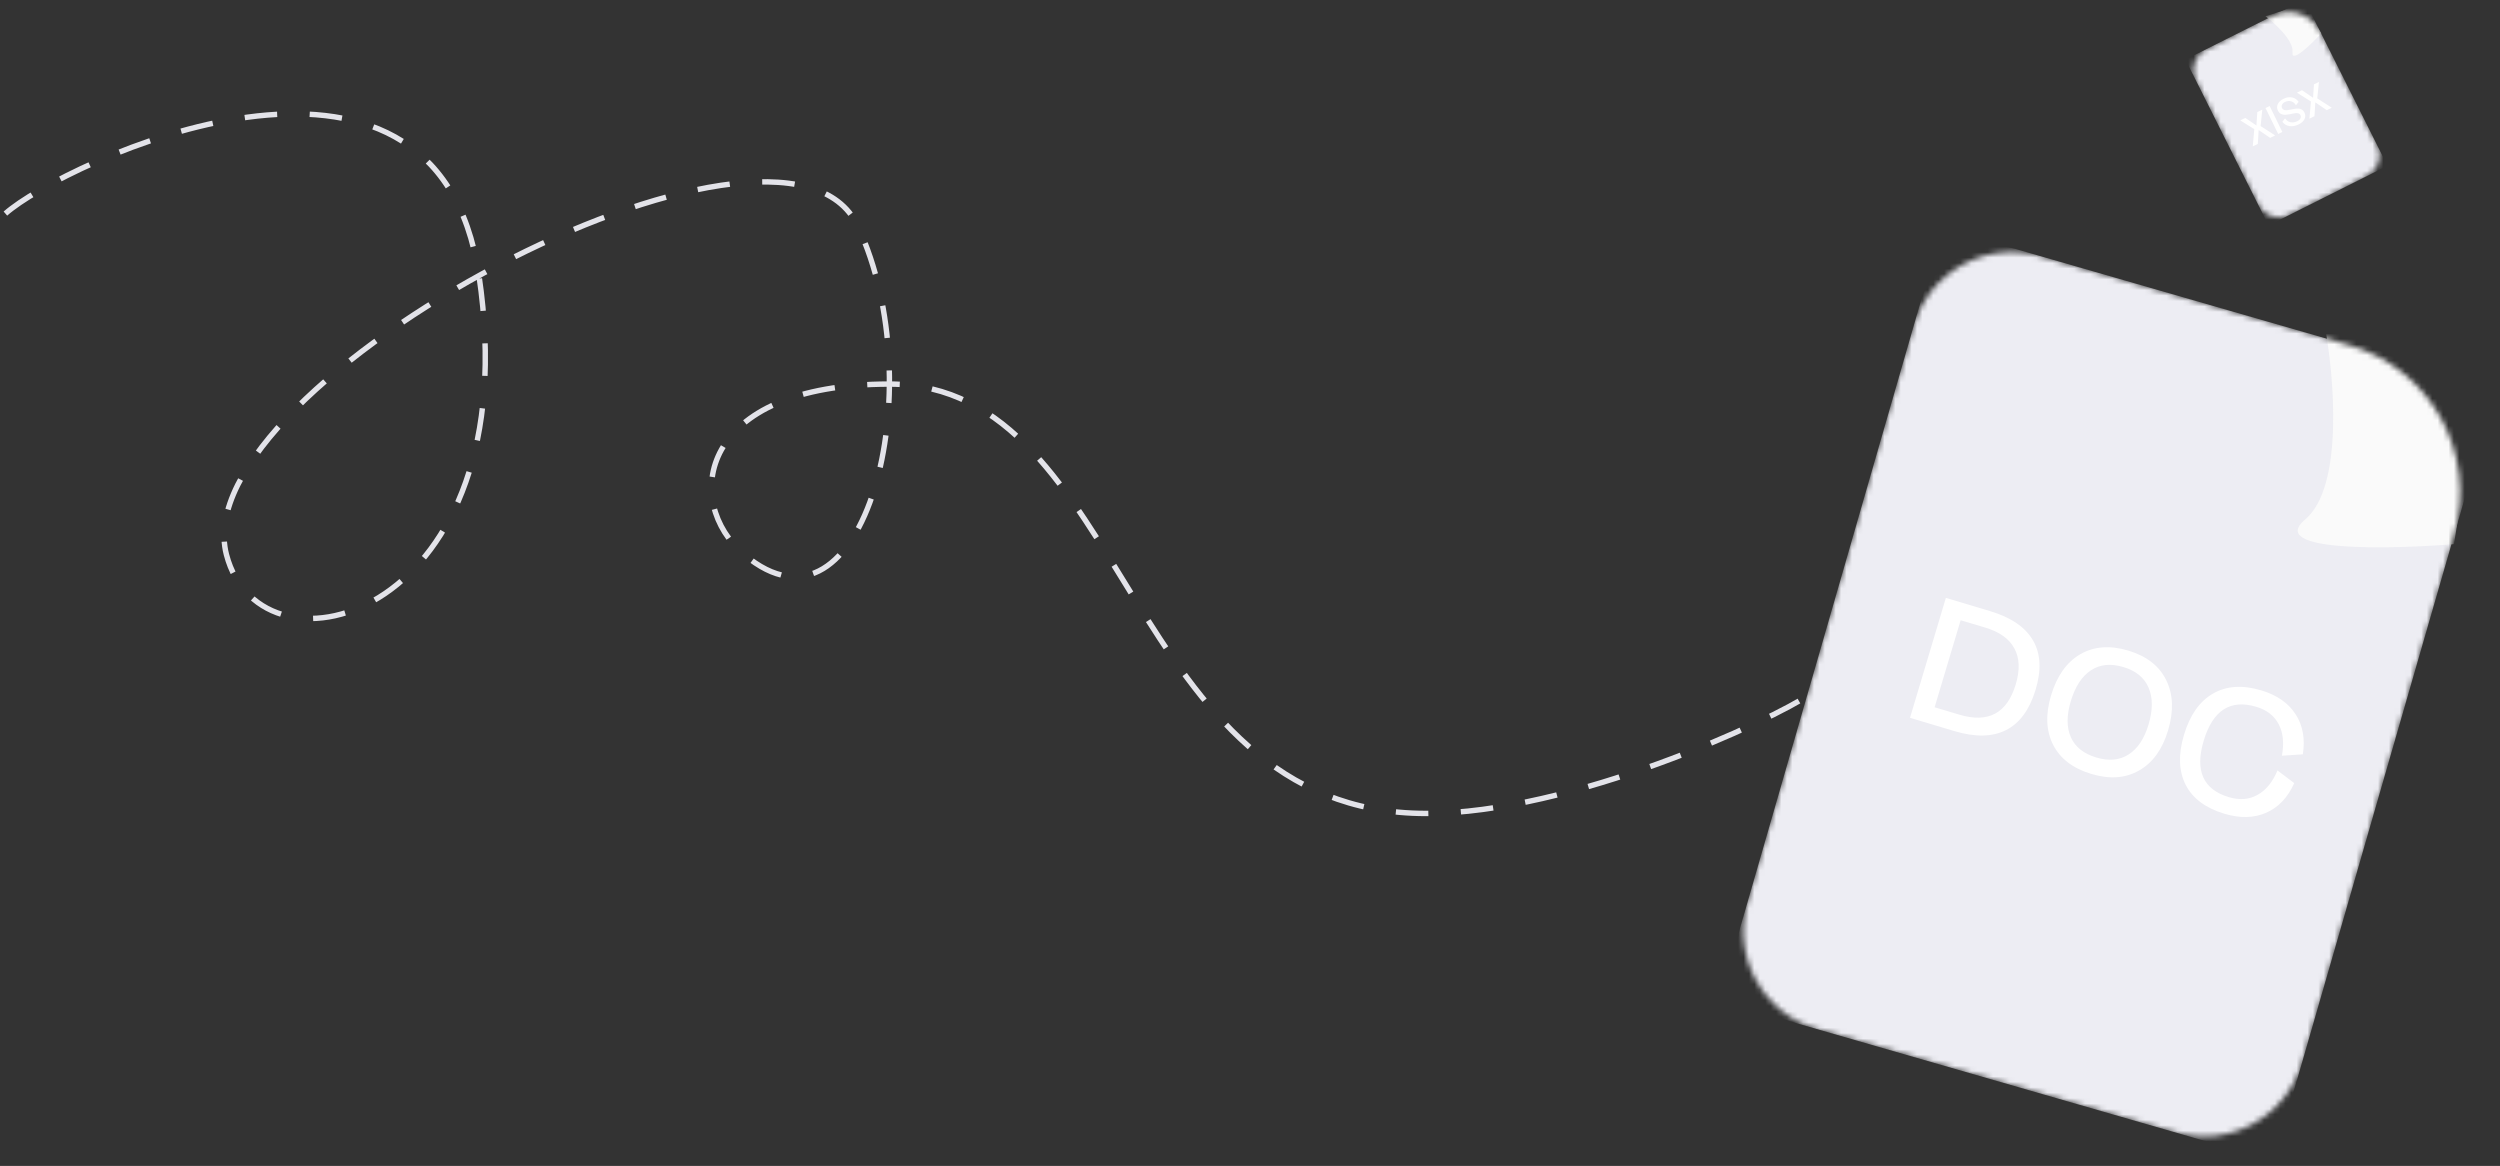 <svg width="461" height="215" viewBox="0 0 461 215" fill="none" xmlns="http://www.w3.org/2000/svg">
<rect x="0" y="0" width="461" height="215" fill="#333333" stroke="none"/>
<path d="M1 39.384C11.479 30.069 80.425 -2.501 88.325 50.824C97.64 113.7 48.22 127.21 41.752 102.261C33.601 70.823 144.213 11.905 158.185 41.713C172.157 71.521 159.35 120.891 137.227 102.261C125.75 92.595 128.611 70.823 164.007 70.823C208.252 70.823 207.318 150 262.976 150C289.755 150 326.626 132.922 334 127.877" stroke="#E3E3E9" stroke-dasharray="6 6"/>
<mask id="mask0_457_648" style="mask-type:alpha" maskUnits="userSpaceOnUse" x="404" y="2" width="35" height="39">
<path d="M404.946 14.873C403.871 12.73 404.738 10.121 406.881 9.046L419.104 2.919C422.319 1.307 426.232 2.607 427.844 5.822L438.302 26.682C439.376 28.825 438.51 31.434 436.366 32.509L422.203 39.609C420.06 40.684 417.451 39.817 416.376 37.673L404.946 14.873Z" fill="#D9D9D9"/>
</mask>
<g mask="url(#mask0_457_648)">
<rect x="403" y="10.992" width="24.527" height="34.189" transform="rotate(-26.626 403 10.992)" fill="#EDEDF3"/>
<path d="M416.858 23.249L419.538 24.975L418.616 25.426L416.498 23.983L416.343 26.537L415.408 26.994L415.691 23.82L413.106 22.2L414.041 21.742L416.085 23.137L416.246 20.664L417.167 20.214L416.858 23.249ZM420.098 24.702L417.762 19.923L418.526 19.55L420.862 24.328L420.098 24.702ZM423.85 22.952C423.277 23.232 422.72 23.332 422.179 23.253C421.643 23.171 421.204 22.909 420.864 22.466L421.362 21.825C421.611 22.194 421.935 22.43 422.335 22.534C422.737 22.63 423.17 22.565 423.635 22.338C423.917 22.2 424.105 22.032 424.2 21.833C424.299 21.633 424.301 21.434 424.205 21.239C424.114 21.052 423.963 20.934 423.753 20.885C423.543 20.835 423.314 20.84 423.066 20.899C422.817 20.953 422.542 21.009 422.243 21.065C421.945 21.114 421.664 21.15 421.399 21.173C421.131 21.191 420.874 21.137 420.626 21.01C420.377 20.883 420.182 20.674 420.04 20.383C419.844 19.982 419.841 19.583 420.03 19.186C420.224 18.787 420.576 18.463 421.085 18.214C421.636 17.945 422.163 17.864 422.668 17.973C423.174 18.075 423.574 18.345 423.867 18.782L423.372 19.413C423.155 19.04 422.862 18.797 422.491 18.685C422.121 18.573 421.738 18.614 421.342 18.807C421.082 18.934 420.903 19.104 420.804 19.316C420.709 19.526 420.709 19.728 420.805 19.924C420.887 20.092 421.011 20.207 421.176 20.267C421.345 20.325 421.532 20.344 421.736 20.323C421.945 20.3 422.168 20.261 422.407 20.207C422.645 20.152 422.888 20.107 423.135 20.07C423.384 20.027 423.619 20.011 423.839 20.022C424.061 20.027 424.27 20.091 424.466 20.215C424.664 20.332 424.823 20.514 424.943 20.759C425.141 21.164 425.143 21.567 424.95 21.966C424.754 22.36 424.387 22.689 423.85 22.952ZM427.304 18.142L429.983 19.869L429.062 20.319L426.944 18.876L426.789 21.43L425.854 21.887L426.137 18.713L423.552 17.093L424.487 16.635L426.53 18.03L426.692 15.557L427.613 15.107L427.304 18.142Z" fill="white"/>
<path d="M422.737 9.637C423.001 7.51 419.518 4.323 417.744 2.995L424.556 0.827L428.051 6.142C426.17 8.193 422.473 11.765 422.737 9.637Z" fill="#FAFAFA"/>
</g>
<mask id="mask1_457_648" style="mask-type:alpha" maskUnits="userSpaceOnUse" x="321" y="46" width="133" height="164">
<path d="M352.881 60.105C355.763 50.106 366.206 44.337 376.205 47.22L433.216 63.656C448.215 67.98 456.868 83.644 452.544 98.642L424.493 195.943C421.61 205.942 411.167 211.711 401.168 208.828L335.105 189.782C325.106 186.9 319.337 176.457 322.219 166.458L352.881 60.105Z" fill="#D9D9D9"/>
</mask>
<g mask="url(#mask1_457_648)">
<path d="M354.185 55.579C356.347 48.079 364.179 43.753 371.679 45.915L446.795 67.57C454.294 69.732 458.621 77.564 456.459 85.064L423.188 200.469C421.026 207.968 413.194 212.295 405.695 210.133L330.579 188.477C323.079 186.315 318.753 178.483 320.915 170.984L354.185 55.579Z" fill="#EDEDF3"/>
<path d="M366.968 112.69C370.822 113.843 373.462 115.642 374.887 118.088C376.312 120.533 376.466 123.585 375.349 127.243C374.232 130.902 372.417 133.364 369.904 134.632C367.391 135.899 364.228 135.963 360.416 134.823L352.203 132.366L358.818 110.252L366.968 112.69ZM356.743 130.42L361.324 131.79C366.652 133.384 370.113 131.516 371.707 126.188C372.501 123.535 372.415 121.329 371.449 119.572C370.51 117.8 368.714 116.517 366.061 115.723L361.543 114.371L356.743 130.42Z" fill="white"/>
<path d="M392.458 119.971C395.828 120.979 398.155 122.788 399.439 125.398C400.744 128.014 400.862 131.112 399.791 134.692C398.745 138.188 396.964 140.65 394.449 142.077C391.955 143.511 389.024 143.724 385.654 142.716C382.263 141.702 379.909 139.908 378.591 137.334C377.294 134.766 377.168 131.734 378.214 128.238C379.285 124.658 381.074 122.13 383.58 120.654C386.108 119.184 389.067 118.956 392.458 119.971ZM396.189 133.615C396.996 130.919 396.998 128.648 396.196 126.802C395.416 124.963 393.867 123.696 391.551 123.003C389.213 122.304 387.213 122.509 385.55 123.618C383.894 124.706 382.66 126.608 381.847 129.325C381.066 131.936 381.072 134.141 381.865 135.938C382.658 137.736 384.223 138.984 386.561 139.683C388.878 140.376 390.861 140.19 392.511 139.123C394.182 138.062 395.408 136.226 396.189 133.615Z" fill="white"/>
<path d="M410.993 146.992C412.973 147.584 414.735 147.446 416.28 146.577C417.846 145.715 419.075 144.212 419.968 142.07L423.056 144.405C421.873 147.057 420.145 148.881 417.874 149.876C415.631 150.857 413.066 150.916 410.181 150.053C406.706 149.013 404.324 147.234 403.035 144.715C401.753 142.174 401.651 139.103 402.728 135.502C403.818 131.859 405.596 129.327 408.063 127.908C410.536 126.468 413.51 126.268 416.985 127.308C419.87 128.171 421.978 129.639 423.308 131.712C424.644 133.763 425.09 136.225 424.643 139.098L420.781 139.354C421.211 137.073 421.019 135.145 420.205 133.571C419.391 131.997 418.004 130.917 416.046 130.331C411.265 128.901 408.037 130.987 406.361 136.589C404.71 142.107 406.255 145.574 410.993 146.992Z" fill="white"/>
<path d="M425.073 95.788C432.213 89.791 430.437 69.362 428.656 59.897L456.98 73.098L452.508 100.341C440.388 101.323 417.932 101.786 425.073 95.788Z" fill="#FAFAFA"/>
</g>
</svg>
